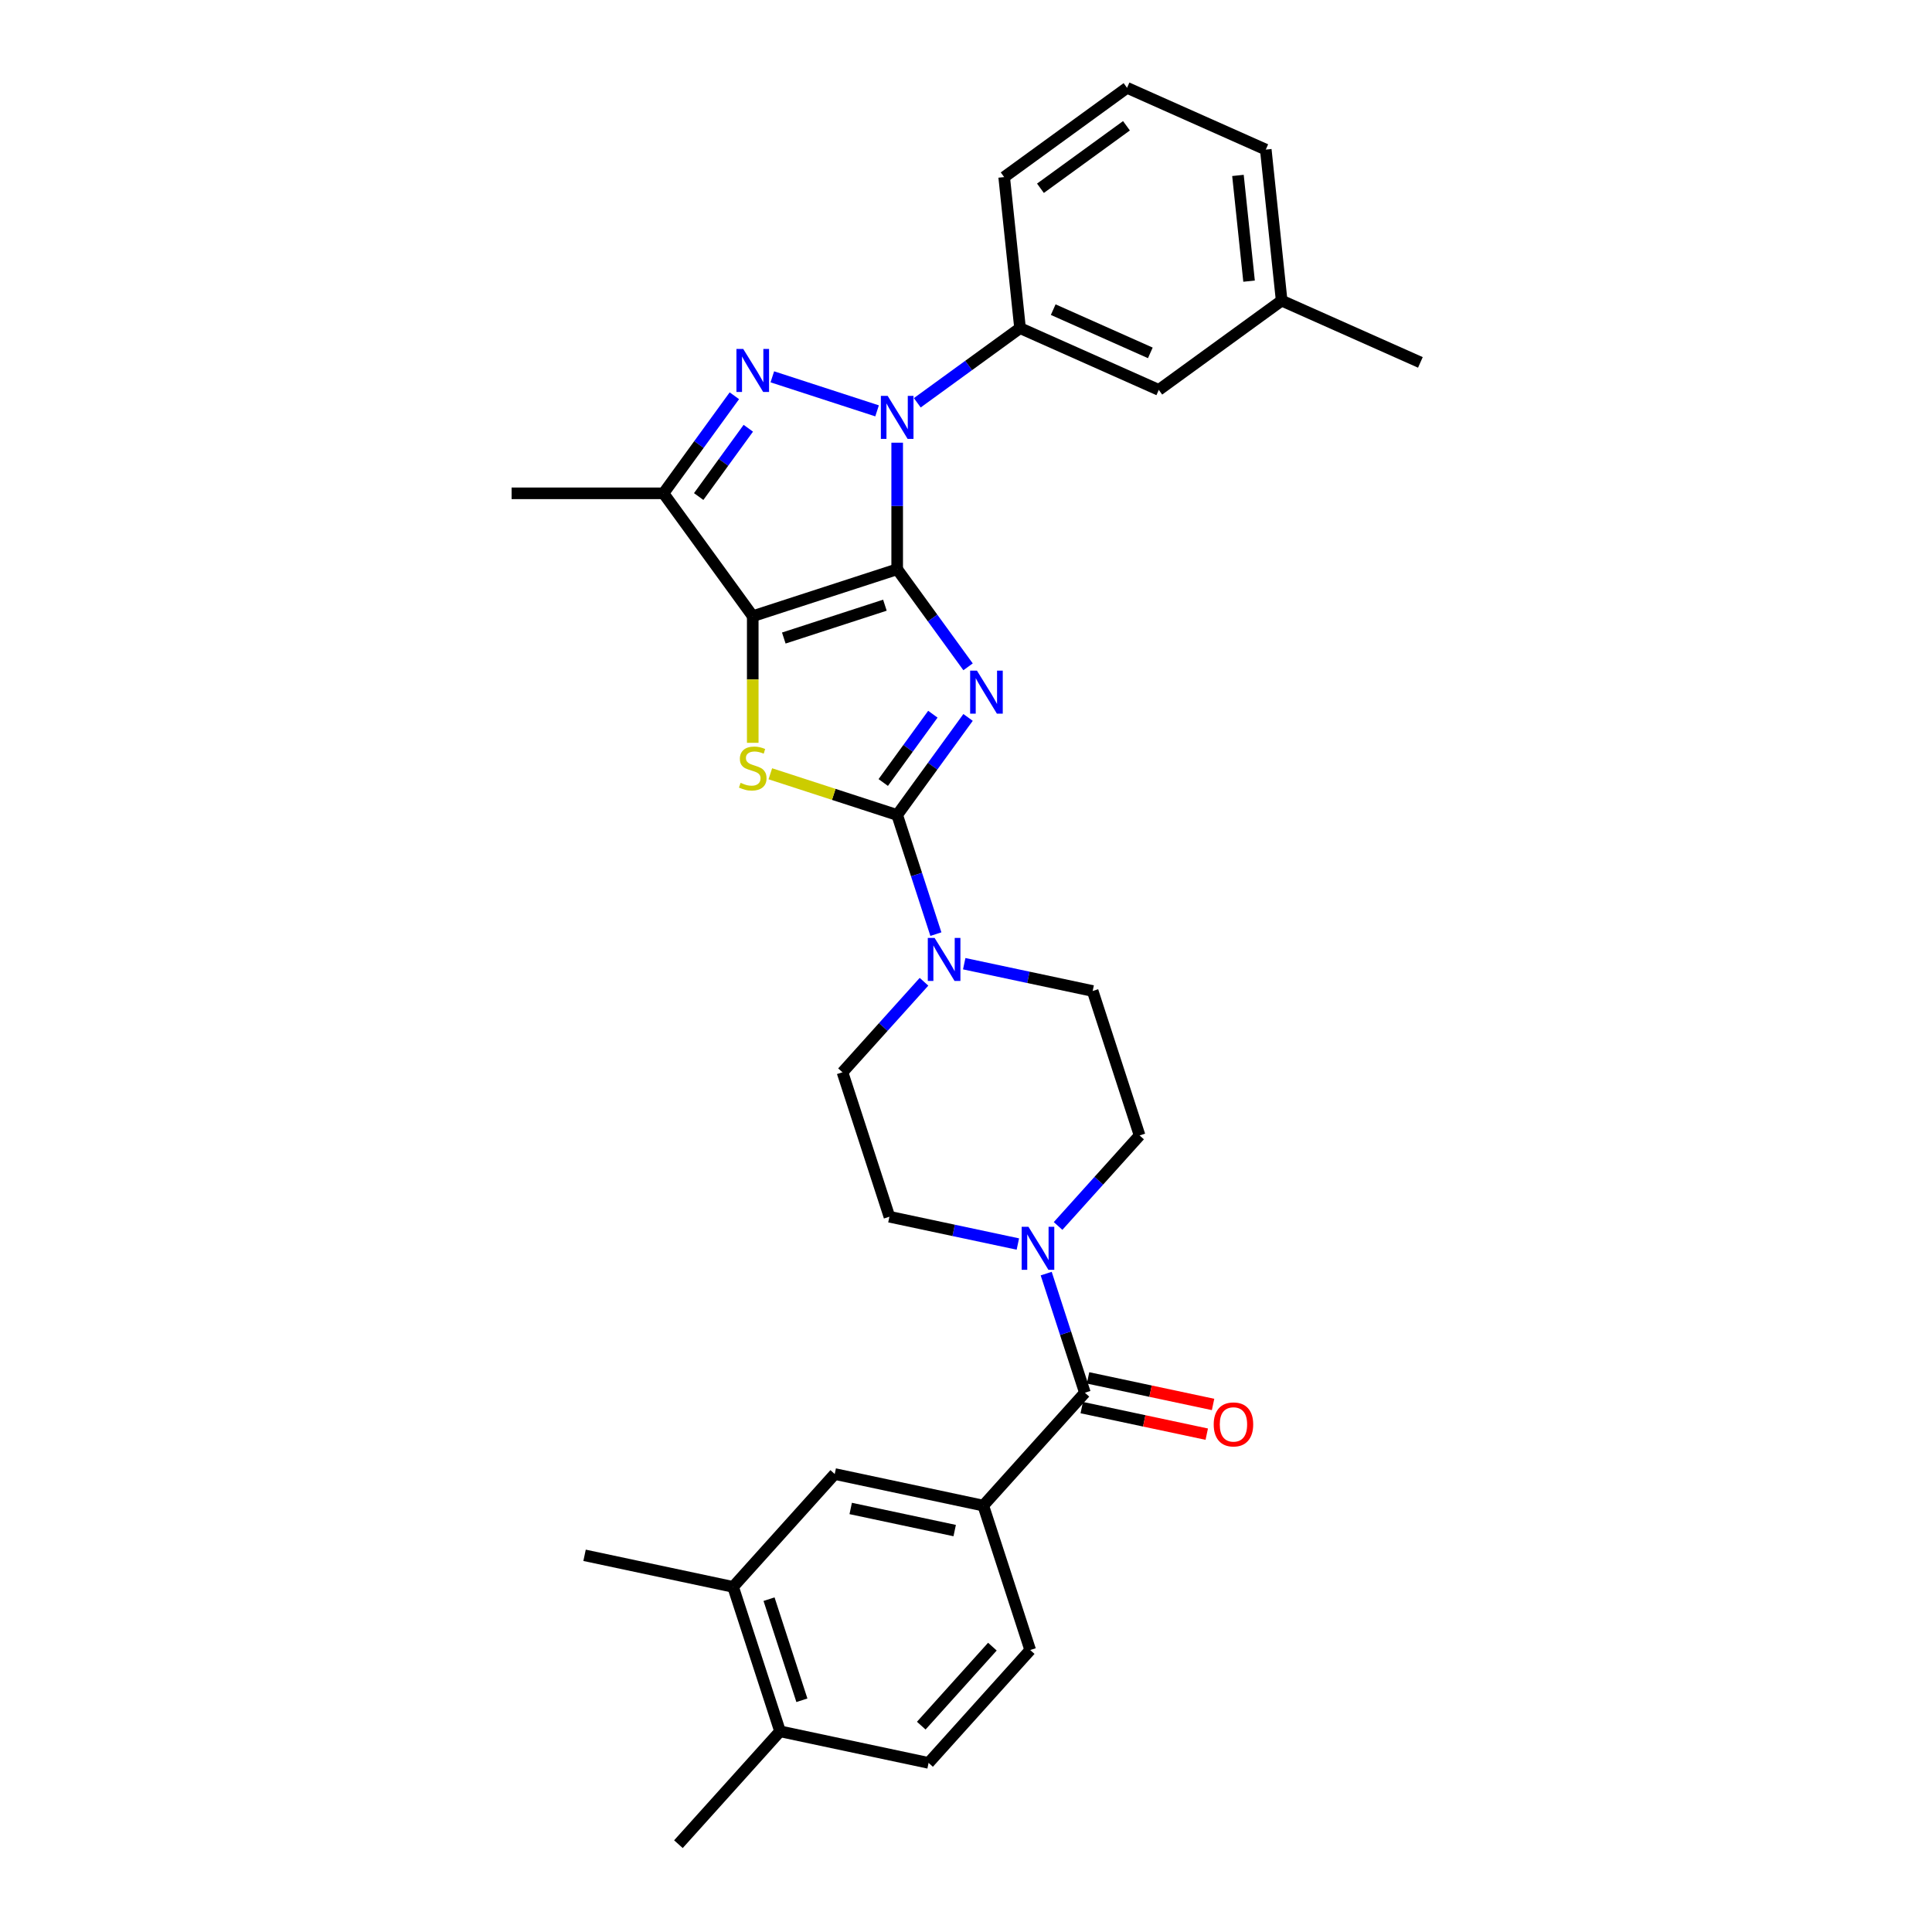 <?xml version='1.0' encoding='iso-8859-1'?>
<svg version='1.1' baseProfile='full'
              xmlns='http://www.w3.org/2000/svg'
                      xmlns:rdkit='http://www.rdkit.org/xml'
                      xmlns:xlink='http://www.w3.org/1999/xlink'
                  xml:space='preserve'
width='1000px' height='1000px' viewBox='0 0 1000 1000'>
<!-- END OF HEADER -->
<rect style='opacity:1.0;fill:#FFFFFF;stroke:none' width='1000' height='1000' x='0' y='0'> </rect>
<path class='bond-0' d='M 464.38,294.648 L 482.724,319.897' style='fill:none;fill-rule:evenodd;stroke:#000000;stroke-width:6px;stroke-linecap:butt;stroke-linejoin:miter;stroke-opacity:1' />
<path class='bond-0' d='M 482.724,319.897 L 501.069,345.147' style='fill:none;fill-rule:evenodd;stroke:#0000FF;stroke-width:6px;stroke-linecap:butt;stroke-linejoin:miter;stroke-opacity:1' />
<path class='bond-1' d='M 464.38,294.648 L 389.619,318.939' style='fill:none;fill-rule:evenodd;stroke:#000000;stroke-width:6px;stroke-linecap:butt;stroke-linejoin:miter;stroke-opacity:1' />
<path class='bond-1' d='M 458.024,313.243 L 405.692,330.247' style='fill:none;fill-rule:evenodd;stroke:#000000;stroke-width:6px;stroke-linecap:butt;stroke-linejoin:miter;stroke-opacity:1' />
<path class='bond-2' d='M 464.38,294.648 L 464.38,261.892' style='fill:none;fill-rule:evenodd;stroke:#000000;stroke-width:6px;stroke-linecap:butt;stroke-linejoin:miter;stroke-opacity:1' />
<path class='bond-2' d='M 464.38,261.892 L 464.38,229.136' style='fill:none;fill-rule:evenodd;stroke:#0000FF;stroke-width:6px;stroke-linecap:butt;stroke-linejoin:miter;stroke-opacity:1' />
<path class='bond-3' d='M 501.069,371.339 L 482.724,396.588' style='fill:none;fill-rule:evenodd;stroke:#0000FF;stroke-width:6px;stroke-linecap:butt;stroke-linejoin:miter;stroke-opacity:1' />
<path class='bond-3' d='M 482.724,396.588 L 464.38,421.837' style='fill:none;fill-rule:evenodd;stroke:#000000;stroke-width:6px;stroke-linecap:butt;stroke-linejoin:miter;stroke-opacity:1' />
<path class='bond-3' d='M 482.847,369.673 L 470.005,387.347' style='fill:none;fill-rule:evenodd;stroke:#0000FF;stroke-width:6px;stroke-linecap:butt;stroke-linejoin:miter;stroke-opacity:1' />
<path class='bond-3' d='M 470.005,387.347 L 457.164,405.022' style='fill:none;fill-rule:evenodd;stroke:#000000;stroke-width:6px;stroke-linecap:butt;stroke-linejoin:miter;stroke-opacity:1' />
<path class='bond-5' d='M 389.619,318.939 L 389.619,351.71' style='fill:none;fill-rule:evenodd;stroke:#000000;stroke-width:6px;stroke-linecap:butt;stroke-linejoin:miter;stroke-opacity:1' />
<path class='bond-5' d='M 389.619,351.71 L 389.619,384.482' style='fill:none;fill-rule:evenodd;stroke:#CCCC00;stroke-width:6px;stroke-linecap:butt;stroke-linejoin:miter;stroke-opacity:1' />
<path class='bond-6' d='M 389.619,318.939 L 343.415,255.344' style='fill:none;fill-rule:evenodd;stroke:#000000;stroke-width:6px;stroke-linecap:butt;stroke-linejoin:miter;stroke-opacity:1' />
<path class='bond-4' d='M 453.972,212.659 L 399.753,195.042' style='fill:none;fill-rule:evenodd;stroke:#0000FF;stroke-width:6px;stroke-linecap:butt;stroke-linejoin:miter;stroke-opacity:1' />
<path class='bond-10' d='M 474.787,208.479 L 501.381,189.157' style='fill:none;fill-rule:evenodd;stroke:#0000FF;stroke-width:6px;stroke-linecap:butt;stroke-linejoin:miter;stroke-opacity:1' />
<path class='bond-10' d='M 501.381,189.157 L 527.974,169.836' style='fill:none;fill-rule:evenodd;stroke:#000000;stroke-width:6px;stroke-linecap:butt;stroke-linejoin:miter;stroke-opacity:1' />
<path class='bond-7' d='M 464.38,421.837 L 474.398,452.67' style='fill:none;fill-rule:evenodd;stroke:#000000;stroke-width:6px;stroke-linecap:butt;stroke-linejoin:miter;stroke-opacity:1' />
<path class='bond-7' d='M 474.398,452.67 L 484.416,483.502' style='fill:none;fill-rule:evenodd;stroke:#0000FF;stroke-width:6px;stroke-linecap:butt;stroke-linejoin:miter;stroke-opacity:1' />
<path class='bond-32' d='M 464.38,421.837 L 431.551,411.171' style='fill:none;fill-rule:evenodd;stroke:#000000;stroke-width:6px;stroke-linecap:butt;stroke-linejoin:miter;stroke-opacity:1' />
<path class='bond-32' d='M 431.551,411.171 L 398.722,400.504' style='fill:none;fill-rule:evenodd;stroke:#CCCC00;stroke-width:6px;stroke-linecap:butt;stroke-linejoin:miter;stroke-opacity:1' />
<path class='bond-31' d='M 380.105,204.845 L 361.76,230.095' style='fill:none;fill-rule:evenodd;stroke:#0000FF;stroke-width:6px;stroke-linecap:butt;stroke-linejoin:miter;stroke-opacity:1' />
<path class='bond-31' d='M 361.76,230.095 L 343.415,255.344' style='fill:none;fill-rule:evenodd;stroke:#000000;stroke-width:6px;stroke-linecap:butt;stroke-linejoin:miter;stroke-opacity:1' />
<path class='bond-31' d='M 387.32,221.661 L 374.479,239.335' style='fill:none;fill-rule:evenodd;stroke:#0000FF;stroke-width:6px;stroke-linecap:butt;stroke-linejoin:miter;stroke-opacity:1' />
<path class='bond-31' d='M 374.479,239.335 L 361.637,257.01' style='fill:none;fill-rule:evenodd;stroke:#000000;stroke-width:6px;stroke-linecap:butt;stroke-linejoin:miter;stroke-opacity:1' />
<path class='bond-23' d='M 343.415,255.344 L 264.808,255.344' style='fill:none;fill-rule:evenodd;stroke:#000000;stroke-width:6px;stroke-linecap:butt;stroke-linejoin:miter;stroke-opacity:1' />
<path class='bond-14' d='M 478.263,508.156 L 457.168,531.585' style='fill:none;fill-rule:evenodd;stroke:#0000FF;stroke-width:6px;stroke-linecap:butt;stroke-linejoin:miter;stroke-opacity:1' />
<path class='bond-14' d='M 457.168,531.585 L 436.072,555.014' style='fill:none;fill-rule:evenodd;stroke:#000000;stroke-width:6px;stroke-linecap:butt;stroke-linejoin:miter;stroke-opacity:1' />
<path class='bond-15' d='M 499.078,498.81 L 532.319,505.875' style='fill:none;fill-rule:evenodd;stroke:#0000FF;stroke-width:6px;stroke-linecap:butt;stroke-linejoin:miter;stroke-opacity:1' />
<path class='bond-15' d='M 532.319,505.875 L 565.561,512.941' style='fill:none;fill-rule:evenodd;stroke:#000000;stroke-width:6px;stroke-linecap:butt;stroke-linejoin:miter;stroke-opacity:1' />
<path class='bond-8' d='M 561.544,720.878 L 551.526,690.046' style='fill:none;fill-rule:evenodd;stroke:#000000;stroke-width:6px;stroke-linecap:butt;stroke-linejoin:miter;stroke-opacity:1' />
<path class='bond-8' d='M 551.526,690.046 L 541.508,659.214' style='fill:none;fill-rule:evenodd;stroke:#0000FF;stroke-width:6px;stroke-linecap:butt;stroke-linejoin:miter;stroke-opacity:1' />
<path class='bond-11' d='M 561.544,720.878 L 508.945,779.295' style='fill:none;fill-rule:evenodd;stroke:#000000;stroke-width:6px;stroke-linecap:butt;stroke-linejoin:miter;stroke-opacity:1' />
<path class='bond-18' d='M 559.91,728.567 L 592.262,735.444' style='fill:none;fill-rule:evenodd;stroke:#000000;stroke-width:6px;stroke-linecap:butt;stroke-linejoin:miter;stroke-opacity:1' />
<path class='bond-18' d='M 592.262,735.444 L 624.615,742.321' style='fill:none;fill-rule:evenodd;stroke:#FF0000;stroke-width:6px;stroke-linecap:butt;stroke-linejoin:miter;stroke-opacity:1' />
<path class='bond-18' d='M 563.178,713.189 L 595.531,720.066' style='fill:none;fill-rule:evenodd;stroke:#000000;stroke-width:6px;stroke-linecap:butt;stroke-linejoin:miter;stroke-opacity:1' />
<path class='bond-18' d='M 595.531,720.066 L 627.884,726.943' style='fill:none;fill-rule:evenodd;stroke:#FF0000;stroke-width:6px;stroke-linecap:butt;stroke-linejoin:miter;stroke-opacity:1' />
<path class='bond-9' d='M 547.66,634.559 L 568.756,611.13' style='fill:none;fill-rule:evenodd;stroke:#0000FF;stroke-width:6px;stroke-linecap:butt;stroke-linejoin:miter;stroke-opacity:1' />
<path class='bond-9' d='M 568.756,611.13 L 589.852,587.701' style='fill:none;fill-rule:evenodd;stroke:#000000;stroke-width:6px;stroke-linecap:butt;stroke-linejoin:miter;stroke-opacity:1' />
<path class='bond-34' d='M 526.845,643.906 L 493.604,636.84' style='fill:none;fill-rule:evenodd;stroke:#0000FF;stroke-width:6px;stroke-linecap:butt;stroke-linejoin:miter;stroke-opacity:1' />
<path class='bond-34' d='M 493.604,636.84 L 460.363,629.775' style='fill:none;fill-rule:evenodd;stroke:#000000;stroke-width:6px;stroke-linecap:butt;stroke-linejoin:miter;stroke-opacity:1' />
<path class='bond-19' d='M 527.974,169.836 L 599.786,201.808' style='fill:none;fill-rule:evenodd;stroke:#000000;stroke-width:6px;stroke-linecap:butt;stroke-linejoin:miter;stroke-opacity:1' />
<path class='bond-19' d='M 545.141,160.269 L 595.409,182.65' style='fill:none;fill-rule:evenodd;stroke:#000000;stroke-width:6px;stroke-linecap:butt;stroke-linejoin:miter;stroke-opacity:1' />
<path class='bond-25' d='M 527.974,169.836 L 519.758,91.659' style='fill:none;fill-rule:evenodd;stroke:#000000;stroke-width:6px;stroke-linecap:butt;stroke-linejoin:miter;stroke-opacity:1' />
<path class='bond-12' d='M 508.945,779.295 L 432.055,762.952' style='fill:none;fill-rule:evenodd;stroke:#000000;stroke-width:6px;stroke-linecap:butt;stroke-linejoin:miter;stroke-opacity:1' />
<path class='bond-12' d='M 494.143,792.222 L 440.32,780.781' style='fill:none;fill-rule:evenodd;stroke:#000000;stroke-width:6px;stroke-linecap:butt;stroke-linejoin:miter;stroke-opacity:1' />
<path class='bond-21' d='M 508.945,779.295 L 533.236,854.055' style='fill:none;fill-rule:evenodd;stroke:#000000;stroke-width:6px;stroke-linecap:butt;stroke-linejoin:miter;stroke-opacity:1' />
<path class='bond-13' d='M 432.055,762.952 L 379.457,821.368' style='fill:none;fill-rule:evenodd;stroke:#000000;stroke-width:6px;stroke-linecap:butt;stroke-linejoin:miter;stroke-opacity:1' />
<path class='bond-27' d='M 379.457,821.368 L 302.567,805.025' style='fill:none;fill-rule:evenodd;stroke:#000000;stroke-width:6px;stroke-linecap:butt;stroke-linejoin:miter;stroke-opacity:1' />
<path class='bond-35' d='M 379.457,821.368 L 403.748,896.129' style='fill:none;fill-rule:evenodd;stroke:#000000;stroke-width:6px;stroke-linecap:butt;stroke-linejoin:miter;stroke-opacity:1' />
<path class='bond-35' d='M 398.052,827.724 L 415.056,880.056' style='fill:none;fill-rule:evenodd;stroke:#000000;stroke-width:6px;stroke-linecap:butt;stroke-linejoin:miter;stroke-opacity:1' />
<path class='bond-17' d='M 436.072,555.014 L 460.363,629.775' style='fill:none;fill-rule:evenodd;stroke:#000000;stroke-width:6px;stroke-linecap:butt;stroke-linejoin:miter;stroke-opacity:1' />
<path class='bond-16' d='M 565.561,512.941 L 589.852,587.701' style='fill:none;fill-rule:evenodd;stroke:#000000;stroke-width:6px;stroke-linecap:butt;stroke-linejoin:miter;stroke-opacity:1' />
<path class='bond-24' d='M 599.786,201.808 L 663.381,155.604' style='fill:none;fill-rule:evenodd;stroke:#000000;stroke-width:6px;stroke-linecap:butt;stroke-linejoin:miter;stroke-opacity:1' />
<path class='bond-20' d='M 403.748,896.129 L 480.638,912.472' style='fill:none;fill-rule:evenodd;stroke:#000000;stroke-width:6px;stroke-linecap:butt;stroke-linejoin:miter;stroke-opacity:1' />
<path class='bond-28' d='M 403.748,896.129 L 351.149,954.545' style='fill:none;fill-rule:evenodd;stroke:#000000;stroke-width:6px;stroke-linecap:butt;stroke-linejoin:miter;stroke-opacity:1' />
<path class='bond-22' d='M 533.236,854.055 L 480.638,912.472' style='fill:none;fill-rule:evenodd;stroke:#000000;stroke-width:6px;stroke-linecap:butt;stroke-linejoin:miter;stroke-opacity:1' />
<path class='bond-22' d='M 513.663,852.298 L 476.844,893.19' style='fill:none;fill-rule:evenodd;stroke:#000000;stroke-width:6px;stroke-linecap:butt;stroke-linejoin:miter;stroke-opacity:1' />
<path class='bond-30' d='M 663.381,155.604 L 735.192,187.577' style='fill:none;fill-rule:evenodd;stroke:#000000;stroke-width:6px;stroke-linecap:butt;stroke-linejoin:miter;stroke-opacity:1' />
<path class='bond-33' d='M 663.381,155.604 L 655.164,77.427' style='fill:none;fill-rule:evenodd;stroke:#000000;stroke-width:6px;stroke-linecap:butt;stroke-linejoin:miter;stroke-opacity:1' />
<path class='bond-33' d='M 646.513,145.521 L 640.761,90.797' style='fill:none;fill-rule:evenodd;stroke:#000000;stroke-width:6px;stroke-linecap:butt;stroke-linejoin:miter;stroke-opacity:1' />
<path class='bond-26' d='M 519.758,91.659 L 583.353,45.455' style='fill:none;fill-rule:evenodd;stroke:#000000;stroke-width:6px;stroke-linecap:butt;stroke-linejoin:miter;stroke-opacity:1' />
<path class='bond-26' d='M 538.538,97.447 L 583.054,65.104' style='fill:none;fill-rule:evenodd;stroke:#000000;stroke-width:6px;stroke-linecap:butt;stroke-linejoin:miter;stroke-opacity:1' />
<path class='bond-29' d='M 583.353,45.455 L 655.164,77.427' style='fill:none;fill-rule:evenodd;stroke:#000000;stroke-width:6px;stroke-linecap:butt;stroke-linejoin:miter;stroke-opacity:1' />
<path  class='atom-1' d='M 505.663 347.112
L 512.958 358.903
Q 513.681 360.066, 514.845 362.173
Q 516.008 364.28, 516.071 364.405
L 516.071 347.112
L 519.026 347.112
L 519.026 369.373
L 515.976 369.373
L 508.147 356.482
Q 507.235 354.972, 506.261 353.243
Q 505.317 351.514, 505.034 350.979
L 505.034 369.373
L 502.142 369.373
L 502.142 347.112
L 505.663 347.112
' fill='#0000FF'/>
<path  class='atom-3' d='M 459.459 204.909
L 466.754 216.7
Q 467.477 217.864, 468.64 219.971
Q 469.804 222.077, 469.866 222.203
L 469.866 204.909
L 472.822 204.909
L 472.822 227.171
L 469.772 227.171
L 461.943 214.279
Q 461.031 212.77, 460.056 211.041
Q 459.113 209.311, 458.83 208.777
L 458.83 227.171
L 455.937 227.171
L 455.937 204.909
L 459.459 204.909
' fill='#0000FF'/>
<path  class='atom-5' d='M 384.699 180.618
L 391.993 192.409
Q 392.717 193.573, 393.88 195.679
Q 395.043 197.786, 395.106 197.912
L 395.106 180.618
L 398.062 180.618
L 398.062 202.88
L 395.012 202.88
L 387.183 189.988
Q 386.271 188.479, 385.296 186.75
Q 384.353 185.02, 384.07 184.486
L 384.07 202.88
L 381.177 202.88
L 381.177 180.618
L 384.699 180.618
' fill='#0000FF'/>
<path  class='atom-6' d='M 383.331 405.187
Q 383.582 405.281, 384.62 405.722
Q 385.658 406.162, 386.79 406.445
Q 387.953 406.696, 389.085 406.696
Q 391.192 406.696, 392.418 405.69
Q 393.644 404.652, 393.644 402.86
Q 393.644 401.634, 393.015 400.879
Q 392.418 400.125, 391.475 399.716
Q 390.531 399.307, 388.959 398.836
Q 386.978 398.238, 385.783 397.672
Q 384.62 397.106, 383.771 395.911
Q 382.954 394.716, 382.954 392.704
Q 382.954 389.906, 384.84 388.176
Q 386.758 386.447, 390.531 386.447
Q 393.11 386.447, 396.034 387.673
L 395.311 390.094
Q 392.638 388.994, 390.626 388.994
Q 388.456 388.994, 387.261 389.906
Q 386.066 390.786, 386.098 392.327
Q 386.098 393.522, 386.695 394.245
Q 387.324 394.968, 388.204 395.377
Q 389.116 395.786, 390.626 396.257
Q 392.638 396.886, 393.833 397.515
Q 395.028 398.144, 395.877 399.433
Q 396.757 400.691, 396.757 402.86
Q 396.757 405.942, 394.682 407.608
Q 392.638 409.243, 389.211 409.243
Q 387.23 409.243, 385.72 408.803
Q 384.243 408.394, 382.482 407.671
L 383.331 405.187
' fill='#CCCC00'/>
<path  class='atom-8' d='M 483.75 485.467
L 491.045 497.258
Q 491.768 498.421, 492.931 500.528
Q 494.095 502.635, 494.158 502.76
L 494.158 485.467
L 497.113 485.467
L 497.113 507.728
L 494.063 507.728
L 486.234 494.837
Q 485.322 493.328, 484.347 491.598
Q 483.404 489.869, 483.121 489.334
L 483.121 507.728
L 480.228 507.728
L 480.228 485.467
L 483.75 485.467
' fill='#0000FF'/>
<path  class='atom-10' d='M 532.332 634.987
L 539.627 646.778
Q 540.35 647.942, 541.513 650.048
Q 542.677 652.155, 542.74 652.281
L 542.74 634.987
L 545.695 634.987
L 545.695 657.249
L 542.645 657.249
L 534.816 644.357
Q 533.904 642.848, 532.929 641.119
Q 531.986 639.389, 531.703 638.855
L 531.703 657.249
L 528.81 657.249
L 528.81 634.987
L 532.332 634.987
' fill='#0000FF'/>
<path  class='atom-19' d='M 628.215 737.285
Q 628.215 731.939, 630.856 728.952
Q 633.497 725.965, 638.434 725.965
Q 643.37 725.965, 646.011 728.952
Q 648.653 731.939, 648.653 737.285
Q 648.653 742.693, 645.98 745.774
Q 643.307 748.824, 638.434 748.824
Q 633.529 748.824, 630.856 745.774
Q 628.215 742.724, 628.215 737.285
M 638.434 746.309
Q 641.83 746.309, 643.653 744.045
Q 645.508 741.75, 645.508 737.285
Q 645.508 732.914, 643.653 730.713
Q 641.83 728.481, 638.434 728.481
Q 635.038 728.481, 633.183 730.682
Q 631.359 732.883, 631.359 737.285
Q 631.359 741.781, 633.183 744.045
Q 635.038 746.309, 638.434 746.309
' fill='#FF0000'/>
</svg>
